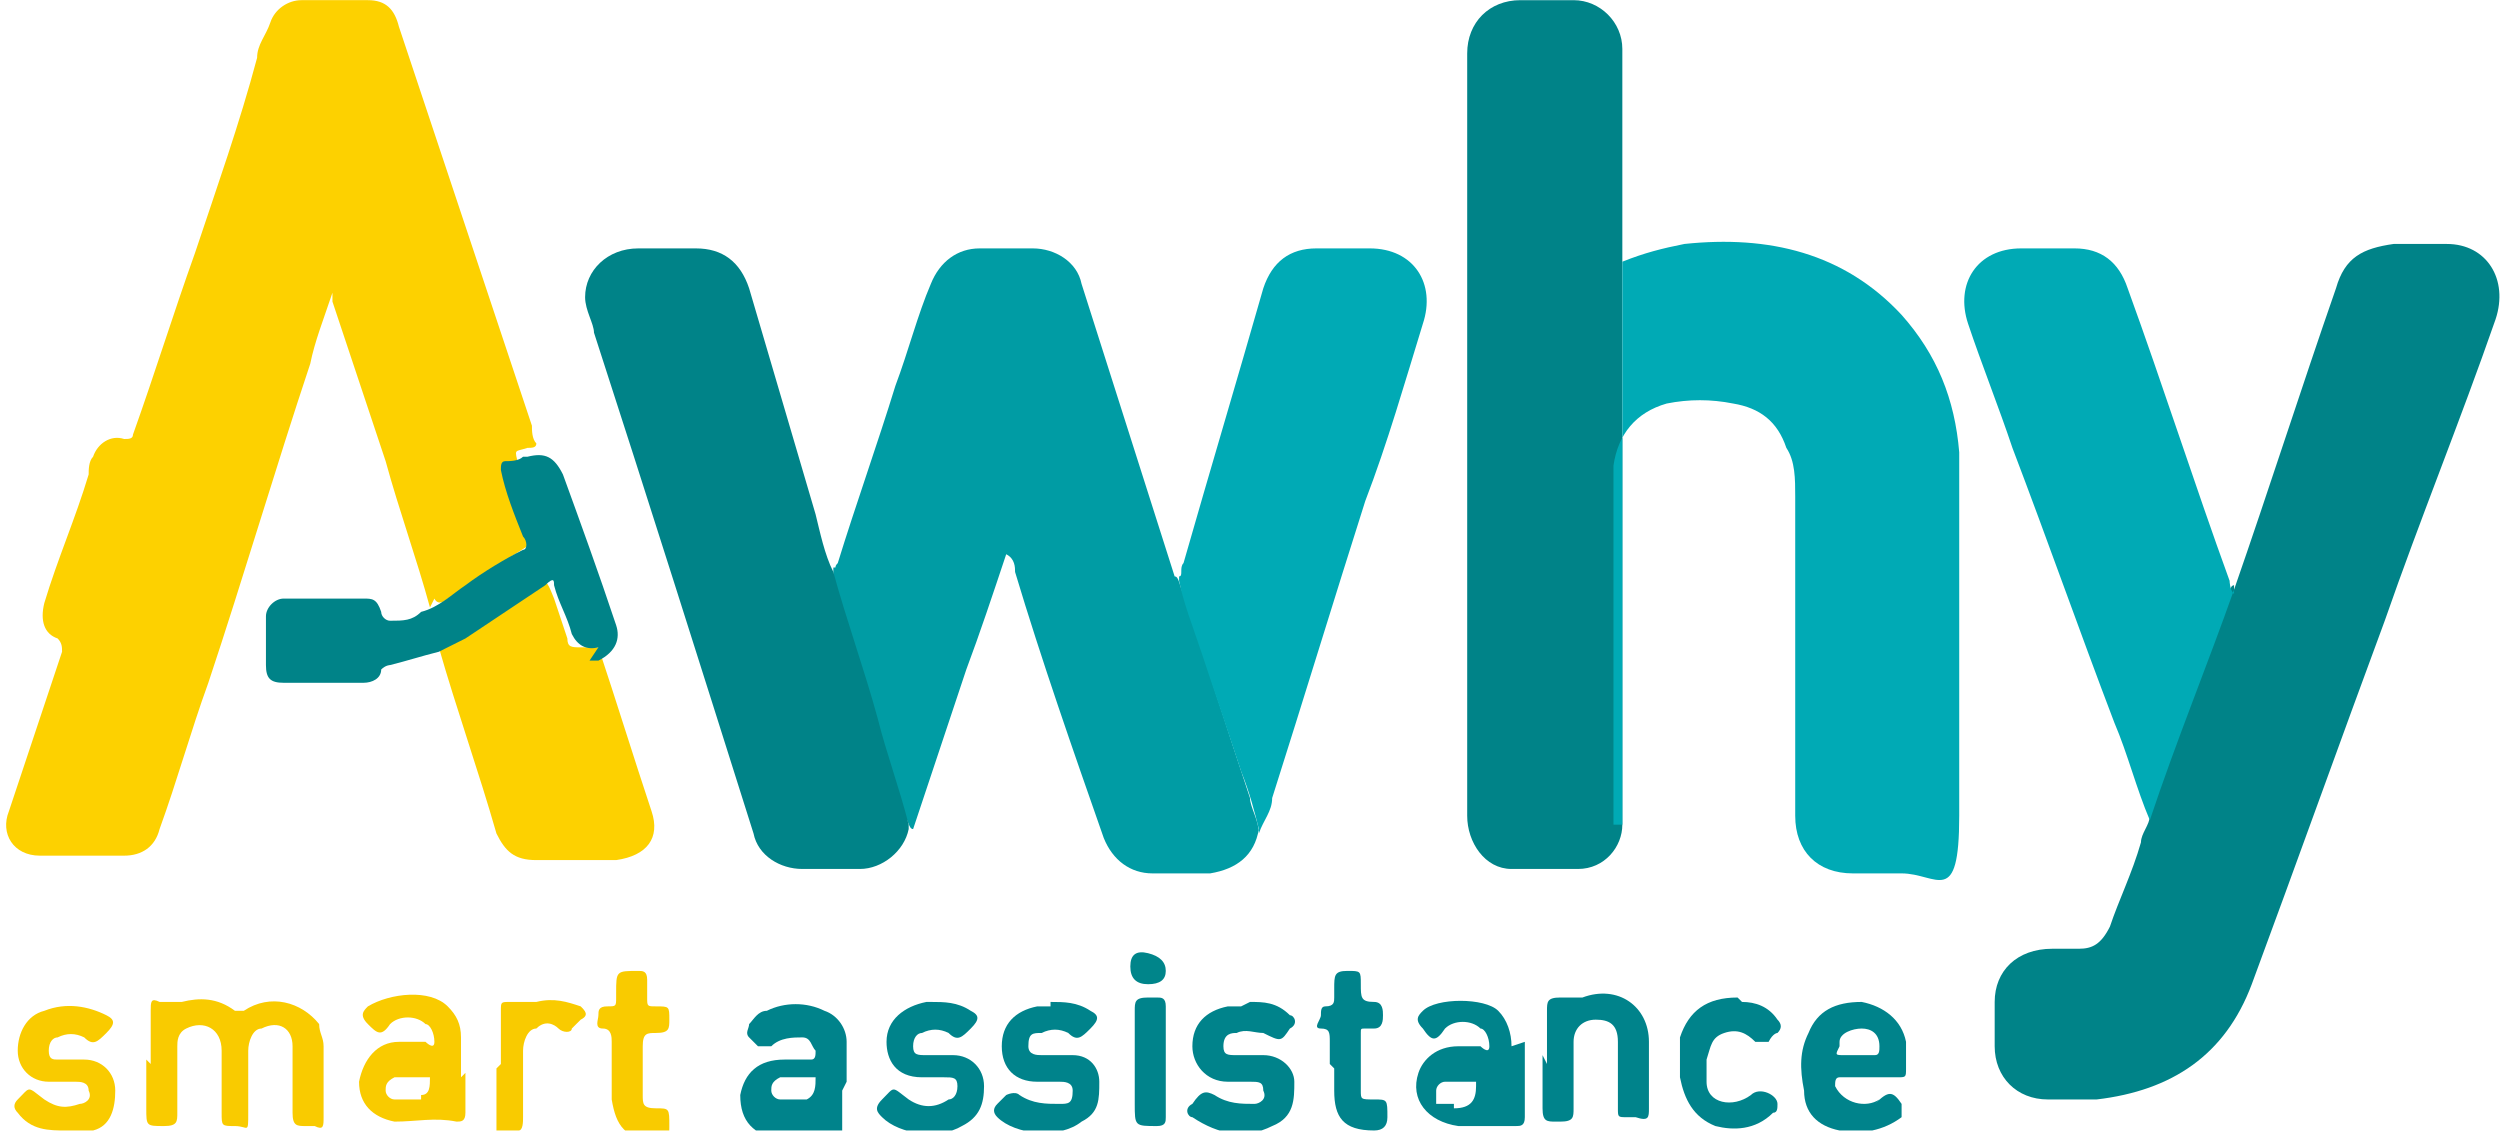 <?xml version="1.0" encoding="UTF-8"?>
<svg id="Livello_1" xmlns="http://www.w3.org/2000/svg" width="19.9mm" height="9mm" xmlns:xlink="http://www.w3.org/1999/xlink" version="1.1" viewBox="0 0 56.4 25.5">
  <!-- Generator: Adobe Illustrator 29.3.1, SVG Export Plug-In . SVG Version: 2.1.0 Build 151)  -->
  <defs>
    <style>
      .st0 {
        fill: none;
      }

      .st1 {
        fill: #f9cb00;
      }

      .st2 {
        fill: #00838b;
      }

      .st3 {
        fill: #009ca4;
      }

      .st4 {
        fill: #00858a;
      }

      .st5 {
        fill: #008388;
      }

      .st6 {
        fill: #00aab5;
      }

      .st7 {
        clip-path: url(#clippath);
      }

      .st8 {
        fill: #fdd100;
      }
    </style>
    <clipPath id="clippath">
      <rect class="st0" width="56.4" height="25.5"/>
    </clipPath>
  </defs>
  <g class="st7">
    <path class="st8" d="M9.7,13.7c-.3-1.1-.7-2.2-1-3.3-.4-1.2-.8-2.4-1.2-3.6,0,0,0,0,0-.2-.2.6-.4,1.1-.5,1.6-.8,2.4-1.5,4.8-2.3,7.2-.4,1.1-.7,2.2-1.1,3.3-.1.4-.4.6-.8.6-.6,0-1.3,0-1.9,0-.6,0-.9-.5-.7-1,.4-1.2.8-2.4,1.2-3.6,0-.1,0-.2-.1-.3-.3-.1-.4-.4-.3-.8.3-1,.7-1.9,1-2.9,0-.1,0-.3.1-.4.1-.3.4-.5.7-.4.1,0,.2,0,.2-.1.5-1.4.9-2.7,1.4-4.1.5-1.5,1-2.9,1.4-4.4,0-.3.2-.5.3-.8.1-.3.4-.5.7-.5.5,0,1,0,1.5,0,.4,0,.6.2.7.6,1,3,2,6,3,9,0,.1,0,.3.1.4,0,.1-.1.1-.2.1-.3.1-.3,0-.2.4.2.4.3.9.5,1.3,0,.2,0,.3-.1.4-.7.4-1.3.9-2,1.3,0,0-.2.2-.3,0"/>
    <path class="st5" d="M50.4,13.3c.8-2.3,1.5-4.5,2.3-6.8.2-.7.6-.9,1.3-1,.4,0,.8,0,1.2,0,.9,0,1.4.8,1.1,1.7-.8,2.3-1.7,4.5-2.5,6.8-1,2.7-2,5.5-3,8.2-.6,1.6-1.8,2.4-3.5,2.6-.4,0-.7,0-1.1,0-.7,0-1.2-.5-1.2-1.2,0-.3,0-.7,0-1,0-.7.5-1.2,1.3-1.2.2,0,.4,0,.6,0,.3,0,.5-.1.7-.5.2-.6.5-1.2.7-1.9,0-.2.2-.4.2-.6,0-.4.2-.7.3-1,.5-1.3,1-2.7,1.5-4,0,0,0-.2.1-.2"/>
    <path class="st3" d="M28.4,18.7c-.1.6-.5.9-1.1,1-.4,0-.9,0-1.3,0-.5,0-.9-.3-1.1-.8-.7-2-1.4-4-2-6,0-.1,0-.3-.2-.4-.3.9-.6,1.8-.9,2.6-.4,1.2-.8,2.4-1.2,3.6,0,0,0,0,0,0-.1,0-.1-.2-.2-.3-.2-.8-.5-1.6-.7-2.4-.3-1-.6-1.9-.9-2.9,0,0,0-.2,0-.3.1,0,0,0,.1-.1.4-1.3.9-2.7,1.3-4,.3-.8.5-1.6.8-2.3.2-.5.6-.8,1.1-.8.4,0,.8,0,1.2,0,.5,0,1,.3,1.1.8.7,2.2,1.4,4.4,2.1,6.6.1,0,.1.2.2.4.5,1.5,1,3.1,1.5,4.6,0,.2.2.5.2.8"/>
    <path class="st5" d="M36.6,18.6c0,.5-.4,1-1,1-.5,0-1,0-1.5,0-.6,0-1-.6-1-1.2,0-4.3,0-8.6,0-13s0-2.8,0-4.2c0-.7.5-1.2,1.2-1.2.4,0,.8,0,1.2,0,.6,0,1.1.5,1.1,1.1,0,0,0,.2,0,.3,0,1.2,0,2.3,0,3.5,0,1.6,0,3.2,0,4.8,0,.5,0,1,0,1.5,0,2.4,0,4.8,0,7.2,0,0,0,.2,0,.3"/>
    <path class="st6" d="M36.6,18.6c0-.9,0-1.8,0-2.8,0-1.9,0-3.8,0-5.7,0-1.2,0-2.4,0-3.6,0-1.8,0-3.5,0-5.3,0,0,0,0,0-.1,0,0,0,.2,0,.3,0,1.4,0,2.8,0,4.2,0,0,0,.2,0,.3.5-.2.9-.3,1.4-.4,1.9-.2,3.6.2,4.9,1.6.8.9,1.2,1.9,1.3,3.1,0,.6,0,1.2,0,1.8,0,2.1,0,4.3,0,6.4s-.5,1.3-1.3,1.3c-.4,0-.7,0-1.1,0-.8,0-1.3-.5-1.3-1.3,0-1.8,0-3.5,0-5.3,0-.6,0-1.3,0-1.9,0-.4,0-.8-.2-1.1-.2-.6-.6-.9-1.2-1-.5-.1-1-.1-1.5,0-.7.2-1.1.7-1.2,1.4,0,.3,0,.6,0,1,0,2.3,0,4.6,0,6.8,0,.1,0,.2,0,.3"/>
    <path class="st5" d="M18.8,12.9c.3,1.1.7,2.2,1,3.3.2.8.5,1.6.7,2.4,0,0,0,0,0,.1-.1.5-.6.9-1.1.9-.4,0-.9,0-1.3,0-.5,0-1-.3-1.1-.8-1.2-3.8-2.4-7.6-3.6-11.3,0-.2-.2-.5-.2-.8,0-.6.5-1.1,1.2-1.1.4,0,.9,0,1.3,0,.6,0,1,.3,1.2.9.5,1.7,1,3.4,1.5,5.1.1.4.2.9.4,1.3"/>
    <path class="st6" d="M50.4,13.3c-.6,1.7-1.3,3.4-1.9,5.2-.3-.7-.5-1.5-.8-2.2-.8-2.1-1.5-4.1-2.3-6.2-.3-.9-.7-1.9-1-2.8-.3-.9.2-1.7,1.2-1.7.4,0,.8,0,1.2,0,.6,0,1,.3,1.2.9.8,2.2,1.5,4.4,2.3,6.6,0,0,0,.2.1.3"/>
    <path class="st6" d="M28.4,18.7c-.1-.4-.2-.8-.4-1.3-.3-.9-.6-1.8-.9-2.7-.2-.6-.4-1.1-.5-1.6,0,0,0,0,0-.1.1,0,0-.2.1-.3.6-2.1,1.2-4.1,1.8-6.2.2-.6.6-.9,1.2-.9.4,0,.8,0,1.2,0,1,0,1.5.8,1.2,1.7-.4,1.3-.8,2.7-1.3,4-.7,2.2-1.4,4.5-2.1,6.7,0,.3-.2.5-.3.8"/>
    <path class="st8" d="M13.5,14.6c.4,1.2.8,2.5,1.2,3.7.2.6-.1,1-.8,1.1-.6,0-1.2,0-1.8,0-.5,0-.7-.2-.9-.6-.4-1.4-.9-2.8-1.3-4.2,0,0,0,0,0-.1.7-.4,1.3-.8,1.9-1.2.5-.3.5-.3.7.2.1.3.2.6.3.9,0,.2.1.2.3.2,0,0,.2,0,.2,0"/>
    <path class="st5" d="M13.5,14.6s0,0,0,0q-.4.1-.6-.3c-.1-.4-.3-.7-.4-1.1,0-.1,0-.2-.2,0-.6.4-1.2.8-1.8,1.2-.2.1-.4.2-.6.3-.4.1-.7.2-1.1.3,0,0-.1,0-.2.1,0,.2-.2.3-.4.3-.6,0-1.2,0-1.8,0-.3,0-.4-.1-.4-.4,0-.4,0-.7,0-1.1,0-.2.2-.4.4-.4.6,0,1.2,0,1.8,0,.2,0,.3,0,.4.3,0,.1.1.2.2.2.3,0,.5,0,.7-.2.4-.1.7-.4,1-.6.4-.3.9-.6,1.3-.8.1,0,.1-.2,0-.3-.2-.5-.4-1-.5-1.5,0-.1,0-.2.1-.2.1,0,.3,0,.4-.1,0,0,0,0,.1,0,.4-.1.6,0,.8.4.4,1.1.8,2.2,1.2,3.4.1.3,0,.6-.4.8,0,0-.1,0-.2,0"/>
    <path class="st1" d="M3.4,24c0-.4,0-.8,0-1.2,0-.2,0-.3.2-.2.1,0,.3,0,.4,0,0,0,.1,0,.1,0,.4-.1.8-.1,1.2.2.1,0,.2,0,.2,0,.6-.4,1.3-.2,1.7.3,0,.2.1.3.1.5,0,.5,0,1.1,0,1.6,0,.2,0,.3-.2.2,0,0-.1,0-.2,0-.2,0-.3,0-.3-.3,0-.5,0-1,0-1.5,0-.4-.3-.6-.7-.4-.2,0-.3.3-.3.5,0,.5,0,.9,0,1.4s0,.3-.3.3-.3,0-.3-.3c0-.5,0-.9,0-1.4,0-.5-.4-.7-.8-.5-.2.1-.2.3-.2.4,0,.5,0,1,0,1.5,0,.2,0,.3-.3.3-.4,0-.4,0-.4-.4v-1.1"/>
    <path class="st1" d="M1.5,25.5c-.4,0-.8,0-1.1-.4-.1-.1-.1-.2,0-.3.3-.3.2-.3.6,0,.3.2.5.2.8.1.1,0,.3-.1.2-.3,0-.2-.2-.2-.3-.2-.2,0-.4,0-.6,0-.4,0-.7-.3-.7-.7,0-.4.2-.8.6-.9.5-.2,1-.1,1.4.1.2.1.2.2,0,.4-.2.2-.3.3-.5.1-.2-.1-.4-.1-.6,0-.1,0-.2.1-.2.3,0,.2.1.2.2.2.2,0,.4,0,.6,0,.4,0,.7.3.7.7,0,.4-.1.8-.5.9-.2,0-.4.1-.7.1"/>
    <path class="st2" d="M21,22.6c.3,0,.6,0,.9.2.2.1.2.2,0,.4-.2.2-.3.3-.5.1-.2-.1-.4-.1-.6,0-.1,0-.2.1-.2.3,0,.2.1.2.3.2.2,0,.4,0,.6,0,.4,0,.7.3.7.7,0,.4-.1.7-.5.9-.5.3-1.4.2-1.8-.2-.1-.1-.2-.2,0-.4.3-.3.2-.3.6,0,.3.2.6.2.9,0,.1,0,.2-.1.2-.3,0-.2-.1-.2-.3-.2-.2,0-.4,0-.5,0-.6,0-.8-.4-.8-.8,0-.5.4-.8.9-.9,0,0,.2,0,.3,0"/>
    <path class="st2" d="M23.7,22.6c.3,0,.6,0,.9.2.2.1.2.2,0,.4-.2.2-.3.3-.5.1-.2-.1-.4-.1-.6,0-.2,0-.3,0-.3.3,0,.2.2.2.3.2.2,0,.5,0,.7,0,.4,0,.6.3.6.6,0,.4,0,.7-.4.9-.5.4-1.5.3-1.9-.1-.1-.1-.1-.2,0-.3,0,0,.1-.1.2-.2,0,0,.2-.1.3,0,.3.2.6.2.9.2.2,0,.3,0,.3-.3,0-.2-.2-.2-.3-.2-.2,0-.3,0-.5,0-.5,0-.8-.3-.8-.8,0-.5.3-.8.8-.9.1,0,.2,0,.3,0"/>
    <path class="st2" d="M34.9,24c0-.4,0-.8,0-1.2,0-.2,0-.3.3-.3.1,0,.3,0,.4,0,0,0,0,0,.1,0,.8-.3,1.5.2,1.5,1,0,.5,0,1,0,1.5,0,.2,0,.3-.3.2,0,0-.1,0-.2,0-.2,0-.2,0-.2-.2,0-.5,0-1,0-1.5,0-.4-.2-.5-.5-.5-.3,0-.5.2-.5.5,0,.5,0,1,0,1.5,0,.2,0,.3-.3.3,0,0,0,0-.1,0-.2,0-.3,0-.3-.3,0-.4,0-.8,0-1.2"/>
    <path class="st2" d="M28.2,22.6c.3,0,.6,0,.9.3.1,0,.2.2,0,.3-.2.3-.2.3-.6.1-.2,0-.4-.1-.6,0-.1,0-.3,0-.3.3,0,.2.1.2.3.2.2,0,.4,0,.6,0,.4,0,.7.3.7.6,0,.4,0,.8-.5,1-.6.3-1.2.2-1.8-.2-.1,0-.2-.2,0-.3.2-.3.3-.3.5-.2.3.2.6.2.9.2.1,0,.3-.1.2-.3,0-.2-.1-.2-.3-.2-.2,0-.3,0-.5,0-.5,0-.8-.4-.8-.8,0-.5.3-.8.8-.9.1,0,.2,0,.3,0"/>
    <path class="st2" d="M39.3,22.6c.3,0,.6.1.8.4.1.1.1.2,0,.3,0,0-.1,0-.2.2,0,0-.2,0-.3,0-.2-.2-.4-.3-.7-.2-.3.1-.3.3-.4.6,0,.2,0,.4,0,.5,0,.5.6.6,1,.3.2-.2.6,0,.6.2,0,.1,0,.2-.1.2-.4.4-.9.4-1.3.3-.5-.2-.7-.6-.8-1.1,0-.3,0-.6,0-.9.2-.6.6-.9,1.3-.9"/>
    <path class="st1" d="M13.8,24c0-.2,0-.3,0-.5,0-.1,0-.3-.2-.3-.2,0-.1-.2-.1-.3,0-.1,0-.2.2-.2.2,0,.2,0,.2-.2,0,0,0,0,0-.1,0-.5,0-.5.5-.5.1,0,.2,0,.2.2,0,.1,0,.2,0,.4,0,.2,0,.2.2.2.3,0,.3,0,.3.3,0,.2,0,.3-.3.3-.2,0-.3,0-.3.3,0,.4,0,.7,0,1.1,0,.2,0,.3.3.3.3,0,.3,0,.3.4,0,.2,0,.3-.3.3-.7,0-.9-.3-1-.9,0-.2,0-.4,0-.5"/>
    <path class="st2" d="M30,24c0-.2,0-.4,0-.5,0-.2,0-.3-.2-.3-.2,0,0-.2,0-.3,0-.1,0-.2.1-.2.2,0,.2-.1.2-.2,0,0,0-.2,0-.2,0-.3,0-.4.3-.4.3,0,.3,0,.3.3,0,0,0,0,0,0,0,.3,0,.4.3.4.2,0,.2.2.2.3,0,.1,0,.3-.2.3,0,0-.1,0-.2,0-.1,0-.1,0-.1.1,0,.4,0,.8,0,1.3,0,.2,0,.2.3.2.3,0,.3,0,.3.4,0,.2-.1.3-.3.3-.7,0-.9-.3-.9-.9v-.5"/>
    <path class="st1" d="M11.3,24c0-.4,0-.8,0-1.2,0-.2,0-.2.2-.2.1,0,.3,0,.4,0,0,0,.1,0,.2,0,.4-.1.7,0,1,.1.1.1.2.2,0,.3,0,0-.1.1-.2.2,0,.1-.2.1-.3,0-.1-.1-.3-.2-.5,0-.2,0-.3.3-.3.5,0,.5,0,1,0,1.5,0,.1,0,.3-.1.3-.2,0-.4,0-.5,0,0,0,0-.1,0-.2,0-.4,0-.8,0-1.2"/>
    <path class="st2" d="M25.6,24c0-.4,0-.8,0-1.2,0-.2,0-.3.3-.3,0,0,.1,0,.2,0,.1,0,.2,0,.2.2,0,.8,0,1.7,0,2.5,0,.1,0,.2-.2.2-.5,0-.5,0-.5-.5v-1"/>
    <path class="st4" d="M25.9,22.2q-.4,0-.4-.4t.4-.3.4.4-.4.3"/>
    <path class="st2" d="M32.8,24.9c-.1,0-.2,0-.4,0,0,0,0-.2,0-.3,0-.1.1-.2.2-.2.2,0,.4,0,.7,0,0,0,0,0,0,.1,0,.3-.1.5-.5.5M34.1,23.6c0-.3-.1-.6-.3-.8-.3-.3-1.4-.3-1.7,0-.1.1-.2.2,0,.4.2.3.3.3.5,0,.2-.2.6-.2.8,0,.1,0,.2.2.2.4,0,.2-.2,0-.2,0-.2,0-.3,0-.5,0-.5,0-.8.3-.9.6-.2.6.2,1.1.9,1.2.4,0,.8,0,1.3,0,.1,0,.2,0,.2-.2,0-.3,0-.6,0-.9s0-.6,0-.8"/>
    <path class="st1" d="M9.5,24.8c-.2,0-.4,0-.6,0-.1,0-.2-.1-.2-.2,0-.1,0-.2.2-.3.1,0,.3,0,.4,0,0,0,0,0,.1,0,0,0,.3,0,.3,0,0,.2,0,.4-.2.4M10.4,24.3h0c0-.3,0-.6,0-.9,0-.3-.1-.5-.3-.7-.4-.4-1.3-.3-1.8,0-.1.1-.2.2,0,.4.2.2.3.3.5,0,.2-.2.6-.2.8,0,.1,0,.2.2.2.4,0,.2-.2,0-.2,0-.2,0-.4,0-.6,0-.5,0-.8.4-.9.9,0,.5.3.8.8.9.5,0,.9-.1,1.4,0,.1,0,.2,0,.2-.2,0-.3,0-.6,0-.9"/>
    <path class="st2" d="M18.2,24.8c-.2,0-.4,0-.6,0-.1,0-.2-.1-.2-.2,0-.1,0-.2.2-.3.1,0,.3,0,.4,0,0,0,0,0,.1,0,0,0,.2,0,.3,0,0,.2,0,.4-.2.5M19.1,24.4h0c0-.3,0-.6,0-.9,0-.3-.2-.6-.5-.7-.4-.2-.9-.2-1.3,0-.2,0-.3.2-.4.3,0,.1-.1.2,0,.3,0,0,.1.1.2.2,0,0,.2,0,.3,0,.2-.2.5-.2.7-.2.2,0,.2.2.3.3,0,.1,0,.2-.1.2-.2,0-.4,0-.6,0-.6,0-.9.3-1,.8,0,.6.3.9.9,1,.4,0,.8-.1,1.2,0,.2,0,.2,0,.2-.2,0-.3,0-.6,0-.9"/>
    <path class="st2" d="M41.5,23.5c0-.2.3-.3.5-.3.2,0,.4.1.4.4,0,.1,0,.2-.1.2-.1,0-.2,0-.4,0s-.2,0-.3,0c-.2,0-.2,0-.1-.2M42.4,24.8c-.3.2-.8.1-1-.3,0-.1,0-.2.1-.2.2,0,.4,0,.6,0s.4,0,.7,0c.2,0,.2,0,.2-.2,0-.2,0-.4,0-.6-.1-.5-.5-.8-1-.9-.6,0-1,.2-1.2.7-.2.4-.2.8-.1,1.3,0,.5.3.8.8.9.5.1,1,0,1.4-.3,0,0,0-.2,0-.3-.2-.3-.3-.3-.6,0"/>
  </g>
</svg>